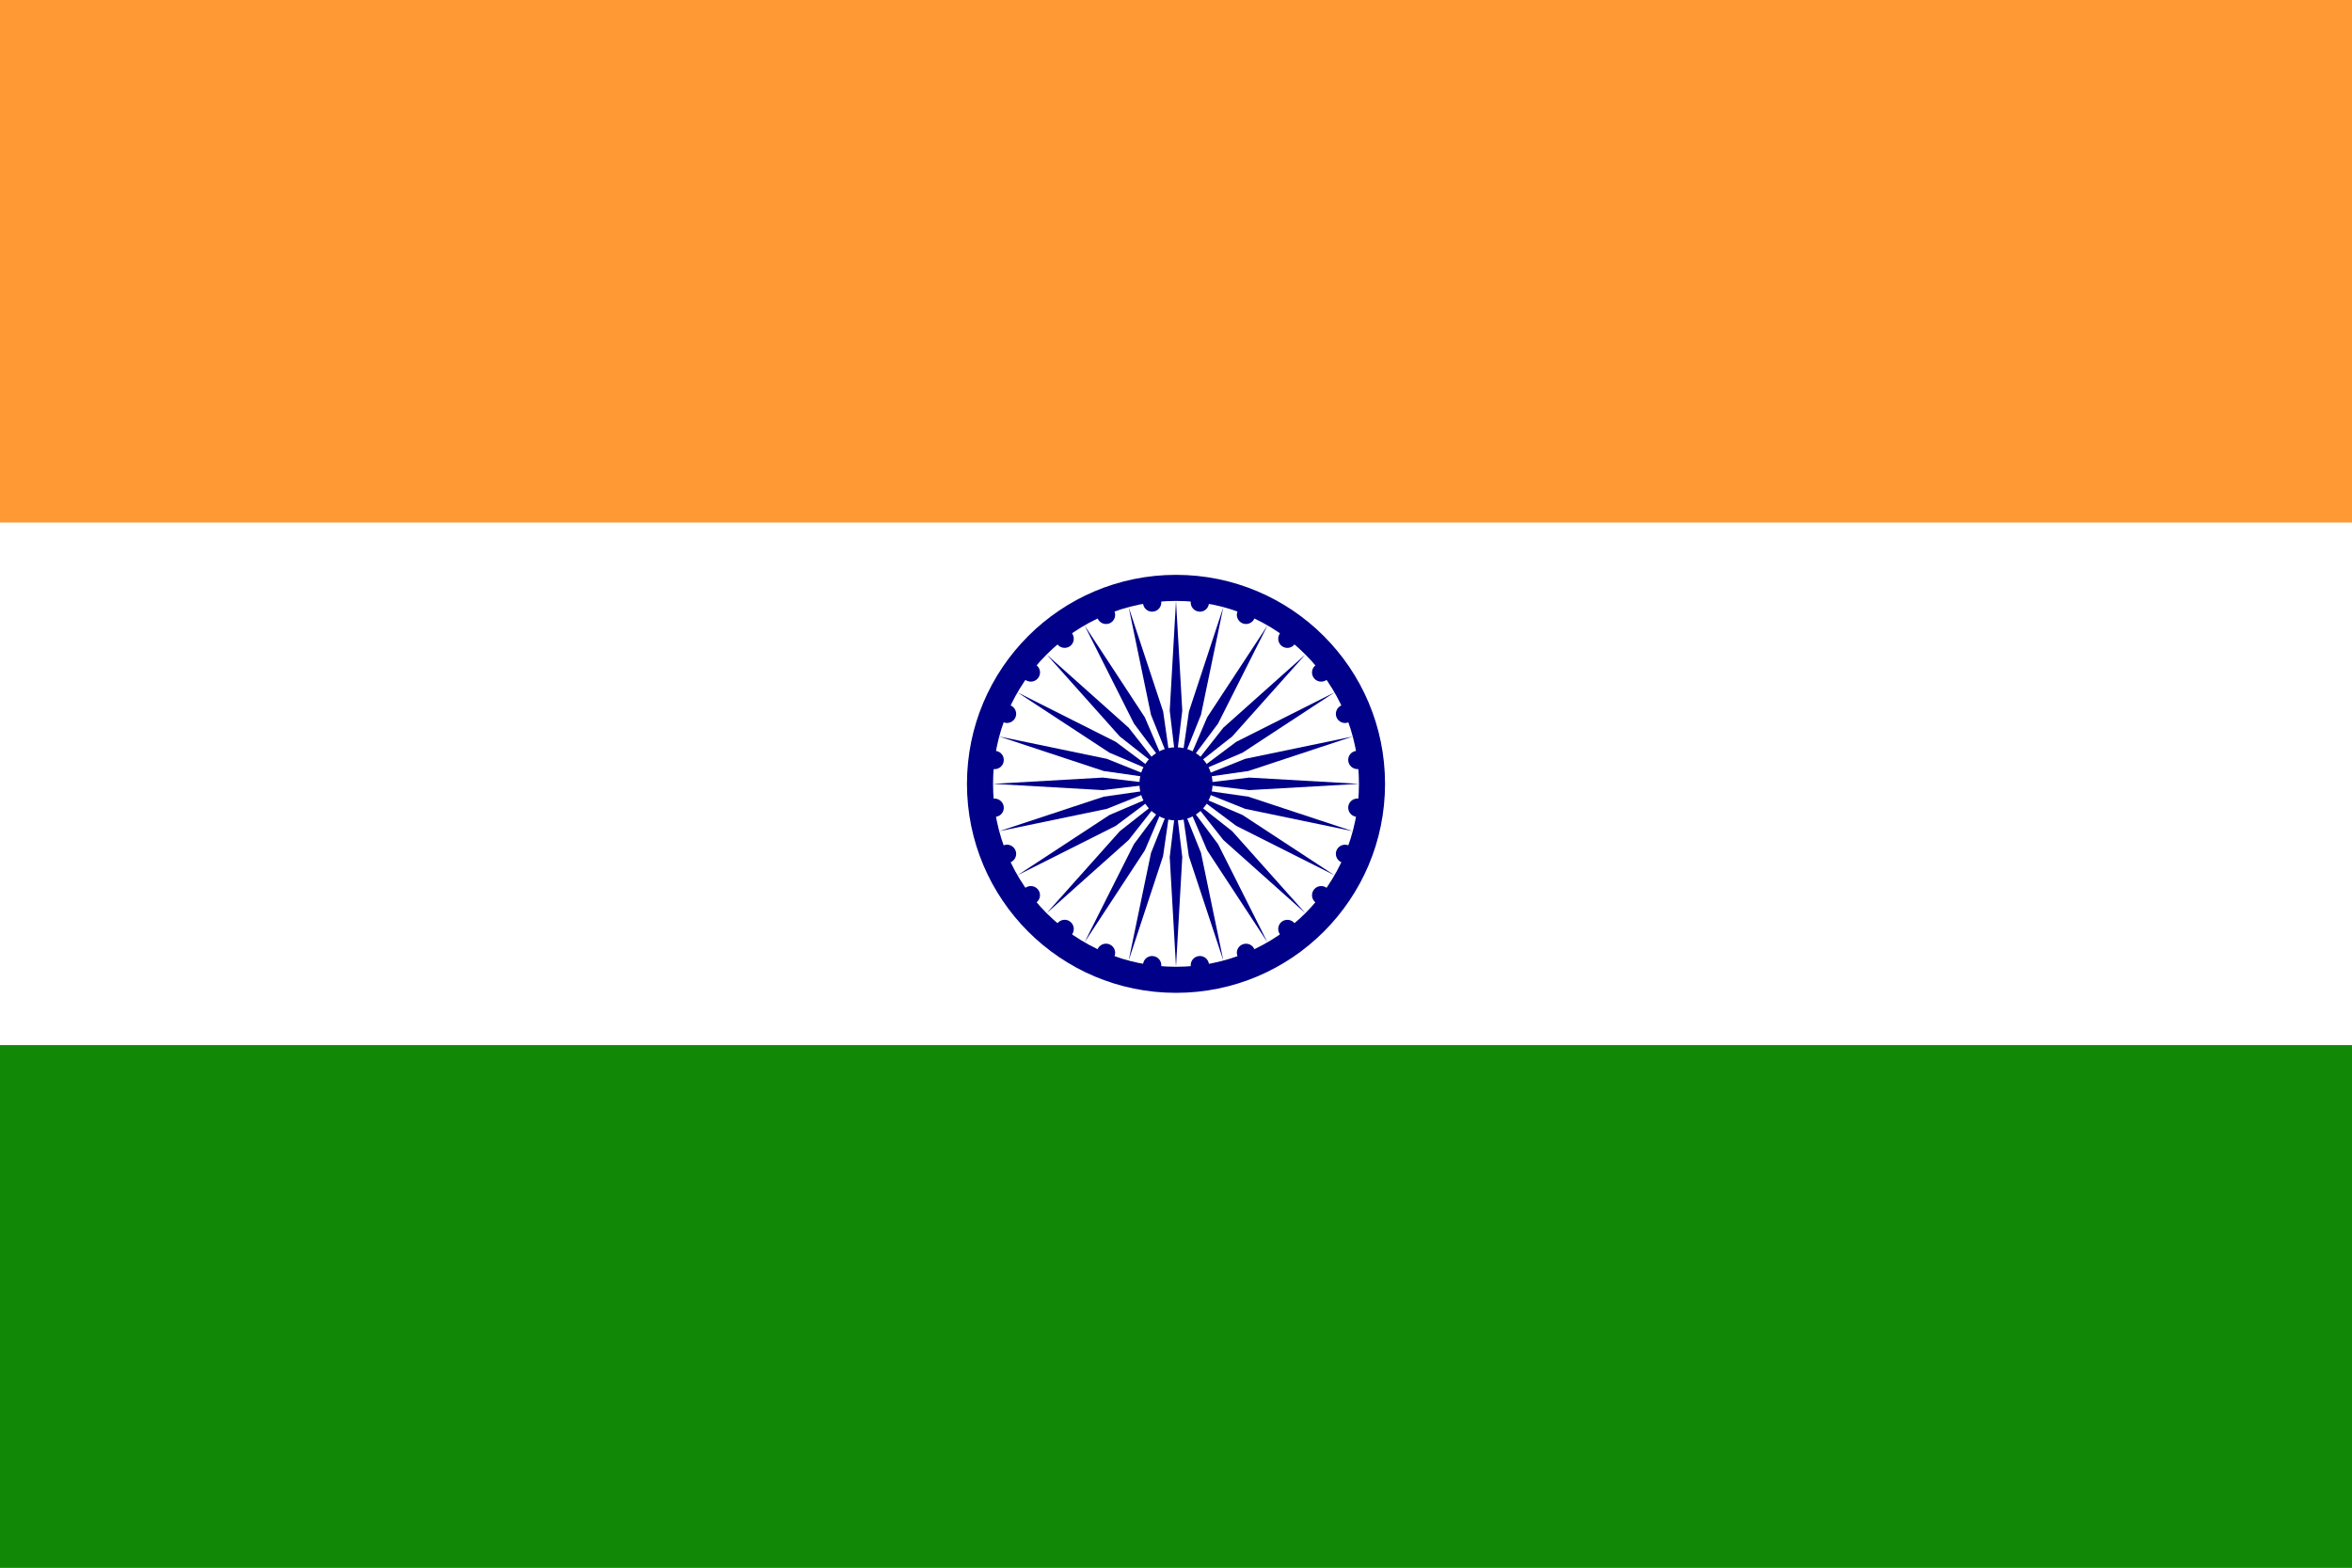<svg width="24" height="16" viewBox="0 0 24 16" fill="none" xmlns="http://www.w3.org/2000/svg">
<rect x="0" y="0" width="24" height="16" fill="#333333" stroke="none"/>
<g clip-path="url(#clip0_1130_12)">
<path d="M24 0H0V16H24V0Z" fill="#FF9933"/>
<path d="M24 5.333H0V10.667H24V5.333Z" fill="white"/>
<path d="M24 10.667H0V16H24V10.667Z" fill="#128807"/>
<path d="M12 10.133C13.178 10.133 14.133 9.178 14.133 8C14.133 6.822 13.178 5.867 12 5.867C10.822 5.867 9.867 6.822 9.867 8C9.867 9.178 10.822 10.133 12 10.133Z" fill="#000088"/>
<path d="M12 9.867C13.031 9.867 13.867 9.031 13.867 8C13.867 6.969 13.031 6.133 12 6.133C10.969 6.133 10.133 6.969 10.133 8C10.133 9.031 10.969 9.867 12 9.867Z" fill="white"/>
<path d="M12 8.373C12.206 8.373 12.373 8.206 12.373 8C12.373 7.794 12.206 7.627 12 7.627C11.794 7.627 11.627 7.794 11.627 8C11.627 8.206 11.794 8.373 12 8.373Z" fill="#000088"/>
<path d="M13.839 8.336C13.89 8.343 13.937 8.307 13.943 8.256C13.95 8.205 13.914 8.158 13.863 8.151C13.812 8.144 13.765 8.18 13.758 8.231C13.752 8.283 13.787 8.329 13.839 8.336Z" fill="#000088"/>
<path d="M12 9.867L12.064 8.747L12 8.213L11.936 8.747L12 9.867Z" fill="#000088"/>
<path d="M13.689 8.801C13.736 8.82 13.791 8.798 13.811 8.75C13.831 8.703 13.808 8.648 13.76 8.628C13.713 8.609 13.658 8.631 13.638 8.679C13.619 8.726 13.641 8.781 13.689 8.801Z" fill="#000088"/>
<path d="M11.517 9.803L11.868 8.738L11.945 8.206L11.745 8.705L11.517 9.803Z" fill="#000088"/>
<path d="M13.424 9.211C13.465 9.242 13.524 9.234 13.555 9.193C13.586 9.152 13.579 9.094 13.538 9.062C13.497 9.031 13.438 9.039 13.407 9.08C13.376 9.121 13.383 9.179 13.424 9.211Z" fill="#000088"/>
<path d="M11.067 9.617L11.682 8.679L11.893 8.185L11.571 8.615L11.067 9.617Z" fill="#000088"/>
<path d="M13.062 9.538C13.094 9.579 13.152 9.586 13.193 9.555C13.234 9.524 13.242 9.465 13.21 9.424C13.179 9.383 13.12 9.376 13.079 9.407C13.039 9.438 13.031 9.497 13.062 9.538Z" fill="#000088"/>
<path d="M10.68 9.32L11.517 8.573L11.849 8.151L11.427 8.483L10.68 9.32Z" fill="#000088"/>
<path d="M12.628 9.76C12.648 9.808 12.702 9.831 12.75 9.811C12.798 9.791 12.82 9.737 12.8 9.689C12.781 9.641 12.726 9.619 12.678 9.639C12.631 9.658 12.608 9.713 12.628 9.76Z" fill="#000088"/>
<path d="M10.383 8.933L11.385 8.429L11.815 8.107L11.321 8.318L10.383 8.933Z" fill="#000088"/>
<path d="M12.151 9.863C12.158 9.914 12.205 9.95 12.256 9.943C12.307 9.936 12.343 9.889 12.336 9.838C12.329 9.787 12.283 9.751 12.231 9.758C12.18 9.765 12.144 9.812 12.151 9.863Z" fill="#000088"/>
<path d="M10.197 8.483L11.295 8.255L11.794 8.055L11.262 8.131L10.197 8.483Z" fill="#000088"/>
<path d="M11.664 9.838C11.657 9.89 11.693 9.936 11.744 9.943C11.795 9.95 11.842 9.914 11.849 9.863C11.856 9.812 11.82 9.765 11.768 9.758C11.717 9.751 11.671 9.787 11.664 9.838Z" fill="#000088"/>
<path d="M10.133 8L11.253 8.064L11.787 8L11.253 7.936L10.133 8Z" fill="#000088"/>
<path d="M11.199 9.689C11.18 9.736 11.202 9.791 11.25 9.811C11.298 9.831 11.352 9.808 11.372 9.76C11.392 9.713 11.369 9.658 11.321 9.638C11.274 9.619 11.219 9.641 11.199 9.689Z" fill="#000088"/>
<path d="M10.197 7.517L11.262 7.869L11.794 7.945L11.295 7.745L10.197 7.517Z" fill="#000088"/>
<path d="M10.79 9.424C10.758 9.465 10.766 9.524 10.807 9.555C10.848 9.586 10.906 9.579 10.938 9.538C10.969 9.497 10.961 9.438 10.921 9.407C10.88 9.375 10.821 9.383 10.79 9.424Z" fill="#000088"/>
<path d="M10.383 7.067L11.321 7.682L11.815 7.893L11.385 7.571L10.383 7.067Z" fill="#000088"/>
<path d="M10.462 9.062C10.421 9.094 10.414 9.152 10.445 9.193C10.476 9.234 10.535 9.242 10.576 9.21C10.617 9.179 10.624 9.12 10.593 9.08C10.562 9.039 10.503 9.031 10.462 9.062Z" fill="#000088"/>
<path d="M10.68 6.68L11.427 7.517L11.849 7.849L11.517 7.427L10.68 6.68Z" fill="#000088"/>
<path d="M10.24 8.628C10.192 8.648 10.17 8.702 10.189 8.75C10.209 8.798 10.264 8.82 10.311 8.801C10.359 8.781 10.382 8.726 10.362 8.679C10.342 8.631 10.287 8.608 10.24 8.628Z" fill="#000088"/>
<path d="M11.067 6.383L11.571 7.385L11.893 7.815L11.682 7.321L11.067 6.383Z" fill="#000088"/>
<path d="M10.137 8.151C10.086 8.158 10.05 8.205 10.057 8.256C10.064 8.307 10.111 8.343 10.162 8.336C10.213 8.33 10.249 8.283 10.242 8.232C10.235 8.181 10.188 8.145 10.137 8.151Z" fill="#000088"/>
<path d="M11.517 6.197L11.745 7.296L11.945 7.794L11.869 7.262L11.517 6.197Z" fill="#000088"/>
<path d="M10.162 7.664C10.111 7.657 10.064 7.693 10.057 7.744C10.05 7.795 10.086 7.842 10.137 7.849C10.188 7.856 10.235 7.82 10.242 7.769C10.249 7.717 10.213 7.671 10.162 7.664Z" fill="#000088"/>
<path d="M12 6.133L11.936 7.253L12 7.787L12.064 7.253L12 6.133Z" fill="#000088"/>
<path d="M10.311 7.199C10.264 7.18 10.209 7.202 10.189 7.25C10.17 7.297 10.192 7.352 10.24 7.372C10.287 7.391 10.342 7.369 10.362 7.321C10.382 7.274 10.359 7.219 10.311 7.199Z" fill="#000088"/>
<path d="M12.483 6.197L12.132 7.262L12.055 7.794L12.255 7.295L12.483 6.197Z" fill="#000088"/>
<path d="M10.576 6.789C10.535 6.758 10.476 6.766 10.445 6.807C10.414 6.848 10.421 6.906 10.462 6.938C10.503 6.969 10.562 6.961 10.593 6.92C10.625 6.879 10.617 6.821 10.576 6.789Z" fill="#000088"/>
<path d="M12.934 6.383L12.318 7.321L12.107 7.815L12.429 7.385L12.934 6.383Z" fill="#000088"/>
<path d="M10.938 6.462C10.906 6.421 10.848 6.414 10.807 6.445C10.766 6.476 10.758 6.535 10.79 6.576C10.821 6.617 10.88 6.624 10.921 6.593C10.961 6.562 10.969 6.503 10.938 6.462Z" fill="#000088"/>
<path d="M13.32 6.68L12.483 7.427L12.151 7.849L12.573 7.517L13.32 6.68Z" fill="#000088"/>
<path d="M11.372 6.24C11.352 6.192 11.298 6.169 11.25 6.189C11.202 6.209 11.18 6.263 11.2 6.311C11.219 6.359 11.274 6.381 11.322 6.362C11.369 6.342 11.392 6.287 11.372 6.24Z" fill="#000088"/>
<path d="M13.617 7.067L12.615 7.571L12.185 7.893L12.679 7.682L13.617 7.067Z" fill="#000088"/>
<path d="M11.849 6.137C11.842 6.086 11.795 6.05 11.744 6.057C11.693 6.064 11.657 6.111 11.664 6.162C11.671 6.213 11.717 6.249 11.769 6.242C11.82 6.235 11.856 6.188 11.849 6.137Z" fill="#000088"/>
<path d="M13.803 7.517L12.705 7.745L12.206 7.945L12.738 7.869L13.803 7.517Z" fill="#000088"/>
<path d="M12.336 6.162C12.343 6.11 12.307 6.064 12.256 6.057C12.205 6.05 12.158 6.086 12.151 6.137C12.144 6.188 12.18 6.235 12.232 6.242C12.283 6.249 12.329 6.213 12.336 6.162Z" fill="#000088"/>
<path d="M13.867 8L12.747 7.936L12.213 8L12.747 8.064L13.867 8Z" fill="#000088"/>
<path d="M12.801 6.311C12.82 6.264 12.798 6.209 12.75 6.189C12.702 6.169 12.648 6.192 12.628 6.24C12.608 6.287 12.631 6.342 12.679 6.362C12.726 6.381 12.781 6.359 12.801 6.311Z" fill="#000088"/>
<path d="M13.803 8.483L12.738 8.131L12.206 8.055L12.705 8.255L13.803 8.483Z" fill="#000088"/>
<path d="M13.21 6.576C13.242 6.535 13.234 6.476 13.193 6.445C13.152 6.414 13.094 6.421 13.062 6.462C13.031 6.503 13.039 6.562 13.079 6.593C13.12 6.625 13.179 6.617 13.21 6.576Z" fill="#000088"/>
<path d="M13.617 8.933L12.679 8.318L12.185 8.107L12.615 8.429L13.617 8.933Z" fill="#000088"/>
<path d="M13.538 6.938C13.579 6.906 13.586 6.848 13.555 6.807C13.524 6.766 13.465 6.758 13.424 6.79C13.383 6.821 13.376 6.88 13.407 6.92C13.438 6.961 13.497 6.969 13.538 6.938Z" fill="#000088"/>
<path d="M13.32 9.32L12.573 8.483L12.151 8.151L12.483 8.573L13.32 9.32Z" fill="#000088"/>
<path d="M13.76 7.372C13.808 7.352 13.831 7.298 13.811 7.25C13.791 7.202 13.736 7.18 13.689 7.199C13.641 7.219 13.619 7.274 13.638 7.321C13.658 7.369 13.713 7.392 13.76 7.372Z" fill="#000088"/>
<path d="M12.933 9.617L12.429 8.615L12.107 8.185L12.318 8.679L12.933 9.617Z" fill="#000088"/>
<path d="M13.863 7.849C13.914 7.842 13.95 7.795 13.943 7.744C13.937 7.693 13.89 7.657 13.838 7.664C13.787 7.67 13.751 7.717 13.758 7.768C13.765 7.819 13.812 7.855 13.863 7.849Z" fill="#000088"/>
<path d="M12.483 9.803L12.255 8.704L12.055 8.206L12.131 8.738L12.483 9.803Z" fill="#000088"/>
</g>
<defs>
<clipPath id="clip0_1130_12">
<rect width="24" height="16" fill="white"/>
</clipPath>
</defs>
</svg>
